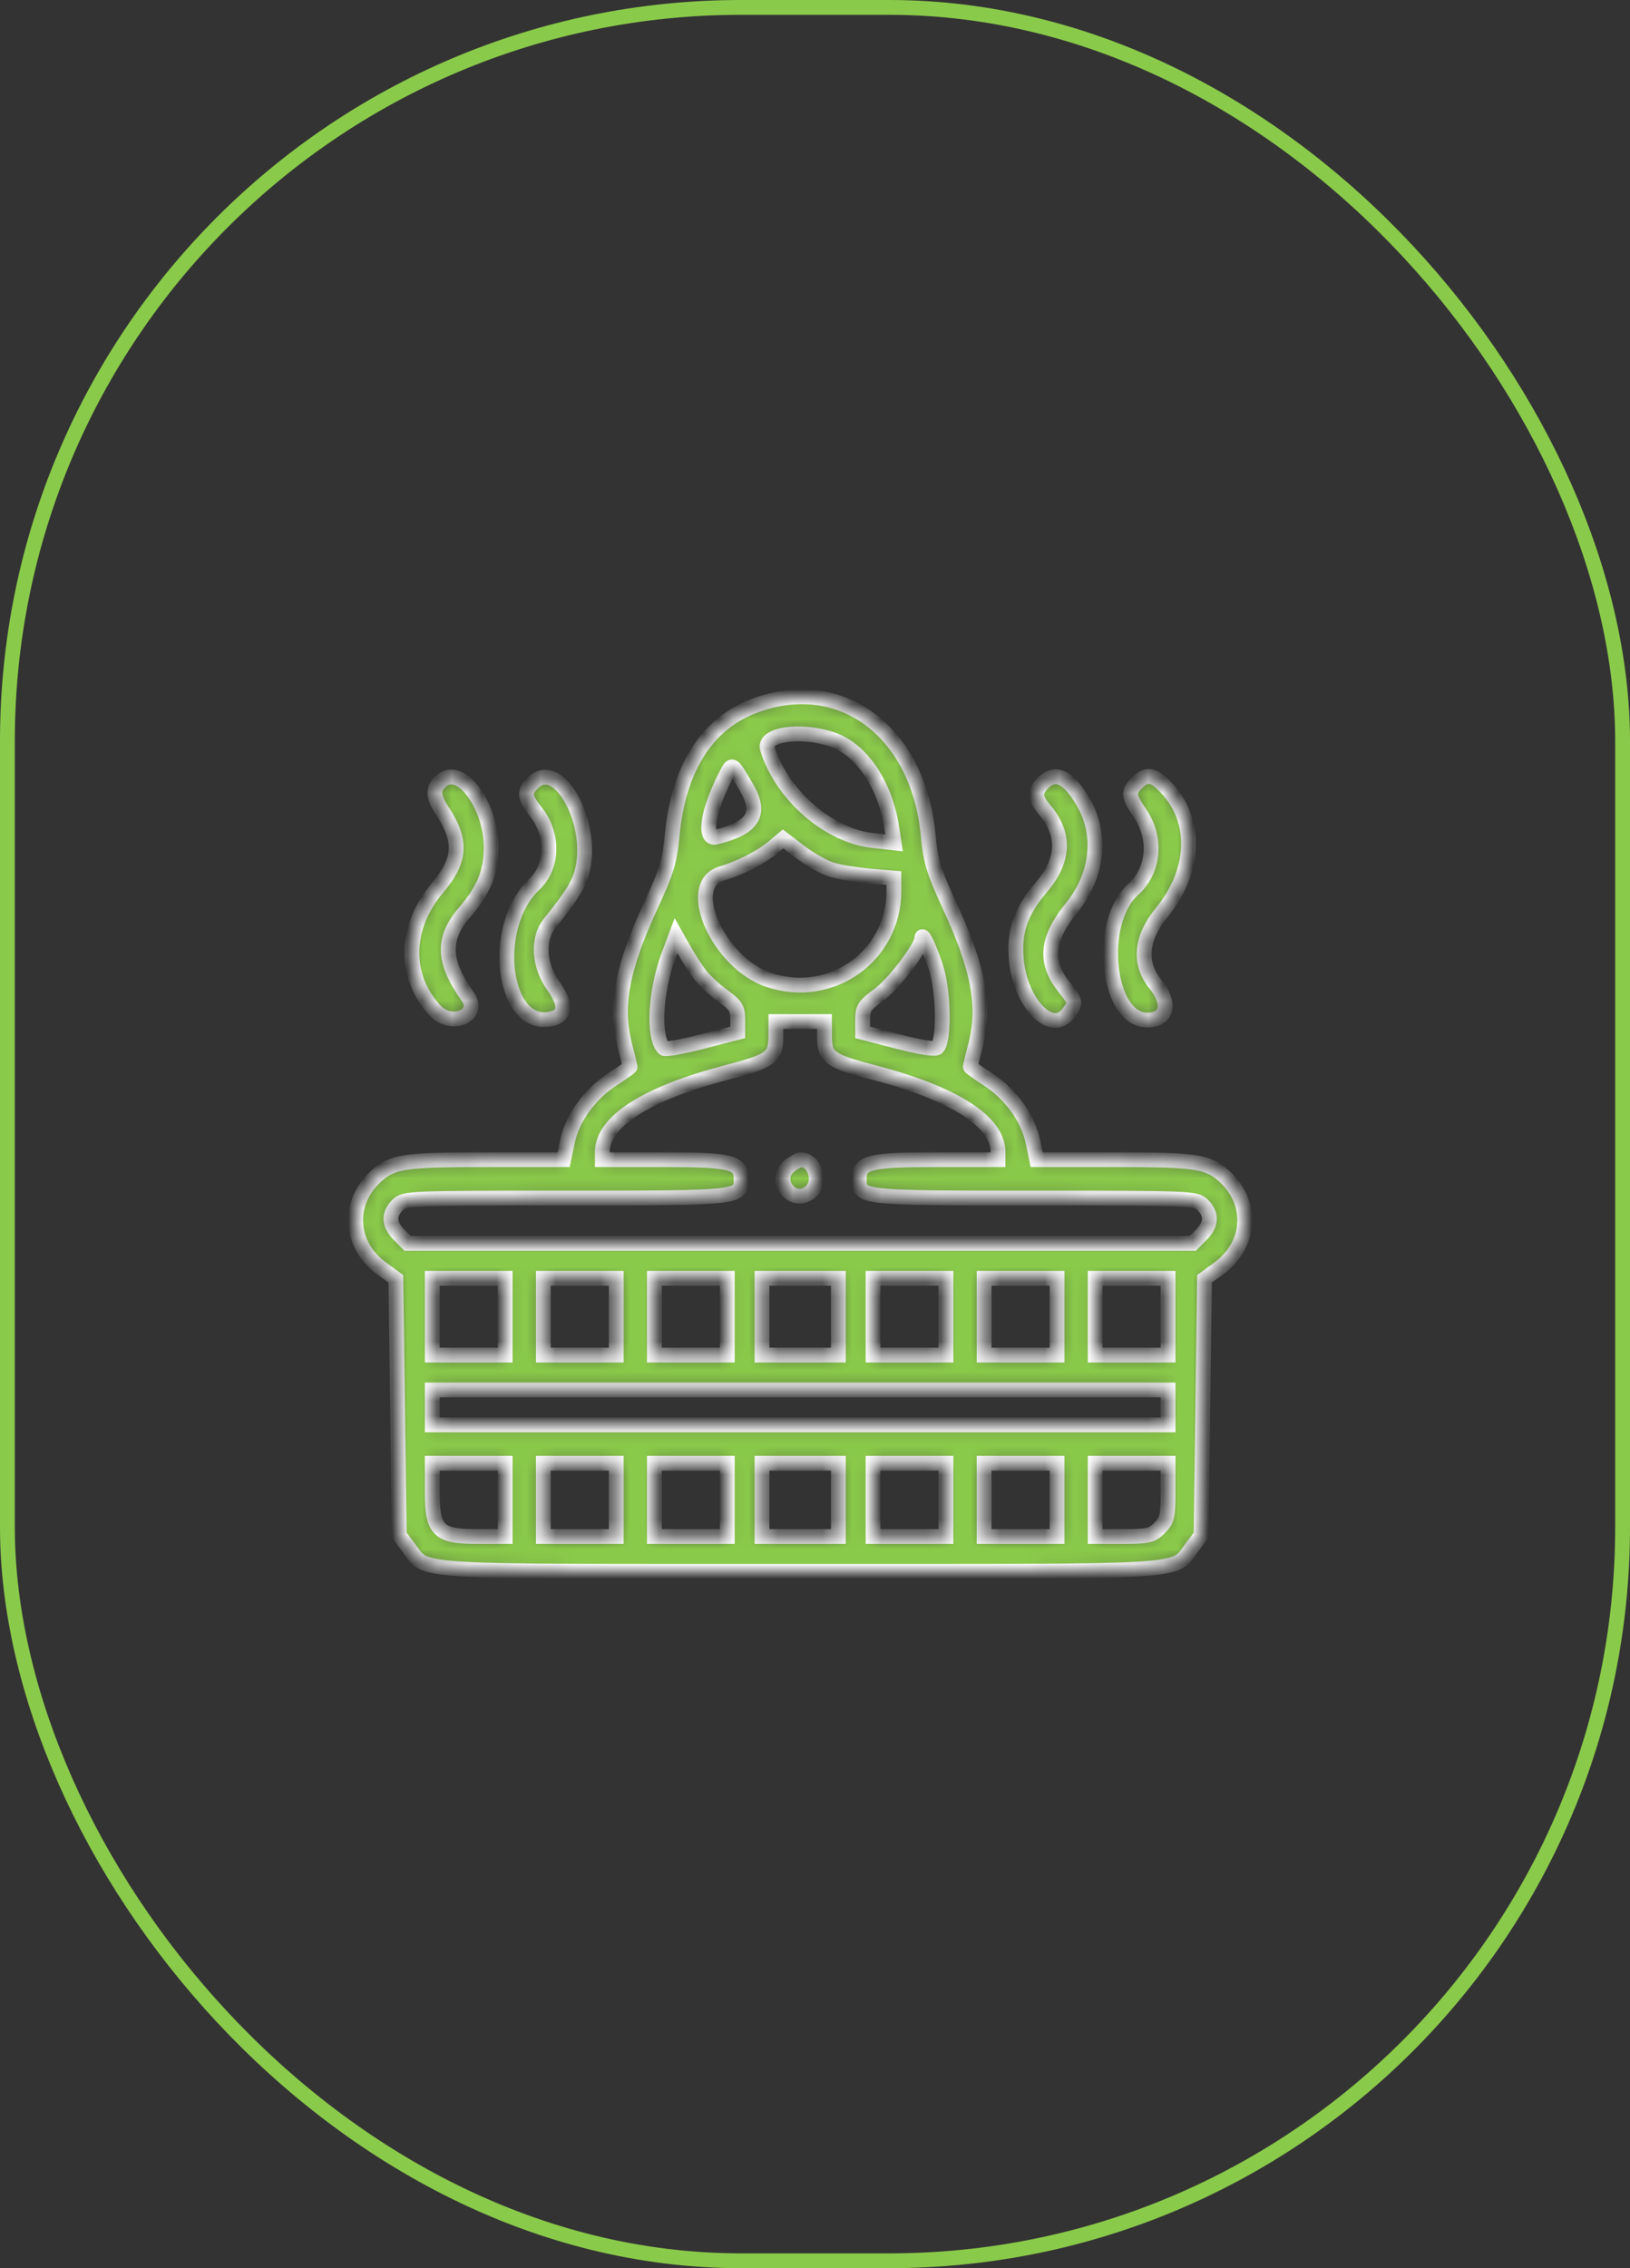 <?xml version="1.0" encoding="UTF-8"?> <svg xmlns="http://www.w3.org/2000/svg" width="110" height="153" viewBox="0 0 110 153" fill="none"><rect x="0" y="0" width="110" height="153" fill="#333333" stroke="none"/> <mask id="path-1-inside-1_322_28" fill="white"> <path fill-rule="evenodd" clip-rule="evenodd" d="M50.82 47.643C47.668 48.862 45.775 51.882 45.358 56.36C45.198 58.082 44.989 58.773 43.952 61.016C41.953 65.337 41.479 67.871 42.171 70.539C42.364 71.285 42.523 71.925 42.523 71.961C42.523 71.998 41.987 72.376 41.333 72.803C39.798 73.802 38.629 75.415 38.298 76.991L38.039 78.226H32.82C27.235 78.226 26.458 78.346 25.344 79.376C23.401 81.174 23.588 83.989 25.756 85.567L26.712 86.262L26.829 94.913L26.946 103.565L27.577 104.396C28.876 106.107 27.096 105.999 54 105.999C80.904 105.999 79.124 106.107 80.423 104.396L81.054 103.565L81.171 94.913L81.288 86.262L82.244 85.567C84.412 83.989 84.599 81.174 82.656 79.376C81.542 78.346 80.765 78.226 75.18 78.226H69.961L69.702 76.991C69.371 75.415 68.202 73.802 66.668 72.803C66.013 72.376 65.478 71.998 65.478 71.961C65.478 71.925 65.636 71.285 65.829 70.539C66.521 67.871 66.047 65.337 64.048 61.016C63.011 58.773 62.802 58.082 62.642 56.36C61.983 49.288 56.68 45.378 50.82 47.643ZM56.17 49.883C58.141 50.558 59.738 52.925 60.181 55.832L60.337 56.857L58.867 56.692C55.903 56.36 52.761 53.616 51.791 50.511C51.484 49.528 54.054 49.159 56.17 49.883ZM50.353 53.079C51.427 54.889 50.857 55.838 48.321 56.465C47.474 56.674 47.742 54.795 48.883 52.514C49.437 51.407 49.339 51.369 50.353 53.079ZM29.834 52.631C29.175 53.165 29.184 53.688 29.87 54.731C31.183 56.727 31.094 58.044 29.52 59.897C27.284 62.529 27.219 65.867 29.359 68.165C30.477 69.366 32.481 68.49 31.556 67.205C29.898 64.903 29.83 63.316 31.316 61.591C32.657 60.035 33.142 58.859 33.145 57.162C33.151 54.358 31.125 51.586 29.834 52.631ZM35.964 52.808C35.337 53.437 35.372 53.763 36.172 54.775C37.376 56.297 37.326 58.461 36.061 59.648C33.008 62.515 33.933 69.552 37.254 68.715C38.184 68.481 38.214 67.723 37.342 66.503C36.355 65.122 36.248 63.338 37.089 62.287C38.593 60.409 39.033 59.71 39.27 58.832C40.151 55.56 37.689 51.074 35.964 52.808ZM70.397 52.808C69.779 53.428 69.805 53.802 70.528 54.664C71.896 56.298 71.814 58.036 70.285 59.837C68.891 61.477 68.428 62.781 68.577 64.646C68.819 67.677 71.007 69.914 72.14 68.289C72.617 67.605 72.618 67.608 71.814 66.591C70.462 64.882 70.612 63.341 72.336 61.213C74.088 59.052 74.385 56.301 73.102 54.102C72.106 52.394 71.227 51.973 70.397 52.808ZM76.721 52.808C76.103 53.429 76.131 53.674 76.959 54.903C78.082 56.567 77.876 58.736 76.478 59.987C73.99 62.212 74.696 68.812 77.422 68.812C78.777 68.812 79.037 67.683 77.979 66.393C76.837 65 76.978 63.286 78.376 61.586C80.687 58.776 80.826 55.397 78.722 53.156C77.844 52.22 77.385 52.14 76.721 52.808ZM56.149 58.676C56.663 58.831 57.813 59.019 58.704 59.094L60.324 59.231V60.095C60.324 64.492 56.087 67.505 51.879 66.101C48.493 64.971 46.133 59.7 48.671 58.938C49.955 58.553 51.369 57.83 52.192 57.139L52.843 56.592L54.029 57.493C54.681 57.989 55.635 58.522 56.149 58.676ZM47.203 65.697C47.497 66.097 48.199 66.756 48.761 67.162C49.652 67.805 49.784 68.012 49.784 68.77V69.64L47.383 70.261C46.062 70.603 44.904 70.809 44.808 70.72C44.062 70.023 44.212 66.882 45.105 64.492L45.62 63.115L46.144 64.042C46.432 64.552 46.909 65.297 47.203 65.697ZM63.156 65.238C63.681 66.812 63.741 70.194 63.251 70.661C63.104 70.801 62.133 70.653 60.617 70.261L58.216 69.64V68.77C58.216 68.007 58.347 67.805 59.284 67.129C60.283 66.409 62.194 63.909 62.202 63.313C62.208 62.832 62.65 63.723 63.156 65.238ZM55.64 69.875C55.64 71.334 55.942 71.555 59.036 72.364C64.384 73.762 67.347 75.663 67.35 77.697L67.351 78.226H63.135C58.677 78.226 57.982 78.401 57.982 79.521C57.982 80.812 58.013 80.815 69.811 80.815C80.391 80.815 80.716 80.829 81.171 81.286C81.798 81.916 81.762 82.597 81.065 83.297L80.49 83.875H54H27.51L26.935 83.297C26.238 82.597 26.202 81.916 26.829 81.286C27.284 80.829 27.609 80.815 38.189 80.815C49.987 80.815 50.018 80.812 50.018 79.521C50.018 78.401 49.323 78.226 44.865 78.226H40.649L40.65 77.697C40.653 75.663 43.616 73.762 48.964 72.364C52.058 71.555 52.36 71.334 52.36 69.875V68.909H54H55.64V69.875ZM53.349 78.593C52.128 79.452 53.339 81.305 54.586 80.484C55.5 79.882 55.071 78.226 54 78.226C53.929 78.226 53.636 78.391 53.349 78.593ZM34.09 88.817V91.406H31.631H29.171V88.817V86.229H31.631H34.09V88.817ZM41.586 88.817V91.406H39.126H36.667V88.817V86.229H39.126H41.586V88.817ZM49.081 88.817V91.406H46.622H44.162V88.817V86.229H46.622H49.081V88.817ZM56.577 88.817V91.406H54H51.423V88.817V86.229H54H56.577V88.817ZM63.838 88.817V91.406H61.378H58.919V88.817V86.229H61.378H63.838V88.817ZM71.333 88.817V91.406H68.874H66.415V88.817V86.229H68.874H71.333V88.817ZM78.829 88.817V91.406H76.37H73.91V88.817V86.229H76.37H78.829V88.817ZM78.829 94.937V96.114H54H29.171V94.937V93.76H54H78.829V94.937ZM34.09 101.174V103.645H32.206C29.563 103.645 29.171 103.251 29.171 100.596V98.703H31.631H34.09V101.174ZM41.586 101.174V103.645H39.126H36.667V101.174V98.703H39.126H41.586V101.174ZM49.081 101.174V103.645H46.622H44.162V101.174V98.703H46.622H49.081V101.174ZM56.577 101.174V103.645H54H51.423V101.174V98.703H54H56.577V101.174ZM63.838 101.174V103.645H61.378H58.919V101.174V98.703H61.378H63.838V101.174ZM71.333 101.174V103.645H68.874H66.415V101.174V98.703H68.874H71.333V101.174ZM78.829 100.596C78.829 102.293 78.769 102.55 78.254 103.067C77.739 103.585 77.483 103.645 75.794 103.645H73.91V101.174V98.703H76.37H78.829V100.596Z"></path> </mask> <path fill-rule="evenodd" clip-rule="evenodd" d="M50.82 47.643C47.668 48.862 45.775 51.882 45.358 56.36C45.198 58.082 44.989 58.773 43.952 61.016C41.953 65.337 41.479 67.871 42.171 70.539C42.364 71.285 42.523 71.925 42.523 71.961C42.523 71.998 41.987 72.376 41.333 72.803C39.798 73.802 38.629 75.415 38.298 76.991L38.039 78.226H32.82C27.235 78.226 26.458 78.346 25.344 79.376C23.401 81.174 23.588 83.989 25.756 85.567L26.712 86.262L26.829 94.913L26.946 103.565L27.577 104.396C28.876 106.107 27.096 105.999 54 105.999C80.904 105.999 79.124 106.107 80.423 104.396L81.054 103.565L81.171 94.913L81.288 86.262L82.244 85.567C84.412 83.989 84.599 81.174 82.656 79.376C81.542 78.346 80.765 78.226 75.18 78.226H69.961L69.702 76.991C69.371 75.415 68.202 73.802 66.668 72.803C66.013 72.376 65.478 71.998 65.478 71.961C65.478 71.925 65.636 71.285 65.829 70.539C66.521 67.871 66.047 65.337 64.048 61.016C63.011 58.773 62.802 58.082 62.642 56.36C61.983 49.288 56.68 45.378 50.82 47.643ZM56.17 49.883C58.141 50.558 59.738 52.925 60.181 55.832L60.337 56.857L58.867 56.692C55.903 56.36 52.761 53.616 51.791 50.511C51.484 49.528 54.054 49.159 56.17 49.883ZM50.353 53.079C51.427 54.889 50.857 55.838 48.321 56.465C47.474 56.674 47.742 54.795 48.883 52.514C49.437 51.407 49.339 51.369 50.353 53.079ZM29.834 52.631C29.175 53.165 29.184 53.688 29.87 54.731C31.183 56.727 31.094 58.044 29.52 59.897C27.284 62.529 27.219 65.867 29.359 68.165C30.477 69.366 32.481 68.49 31.556 67.205C29.898 64.903 29.83 63.316 31.316 61.591C32.657 60.035 33.142 58.859 33.145 57.162C33.151 54.358 31.125 51.586 29.834 52.631ZM35.964 52.808C35.337 53.437 35.372 53.763 36.172 54.775C37.376 56.297 37.326 58.461 36.061 59.648C33.008 62.515 33.933 69.552 37.254 68.715C38.184 68.481 38.214 67.723 37.342 66.503C36.355 65.122 36.248 63.338 37.089 62.287C38.593 60.409 39.033 59.71 39.27 58.832C40.151 55.56 37.689 51.074 35.964 52.808ZM70.397 52.808C69.779 53.428 69.805 53.802 70.528 54.664C71.896 56.298 71.814 58.036 70.285 59.837C68.891 61.477 68.428 62.781 68.577 64.646C68.819 67.677 71.007 69.914 72.14 68.289C72.617 67.605 72.618 67.608 71.814 66.591C70.462 64.882 70.612 63.341 72.336 61.213C74.088 59.052 74.385 56.301 73.102 54.102C72.106 52.394 71.227 51.973 70.397 52.808ZM76.721 52.808C76.103 53.429 76.131 53.674 76.959 54.903C78.082 56.567 77.876 58.736 76.478 59.987C73.99 62.212 74.696 68.812 77.422 68.812C78.777 68.812 79.037 67.683 77.979 66.393C76.837 65 76.978 63.286 78.376 61.586C80.687 58.776 80.826 55.397 78.722 53.156C77.844 52.22 77.385 52.14 76.721 52.808ZM56.149 58.676C56.663 58.831 57.813 59.019 58.704 59.094L60.324 59.231V60.095C60.324 64.492 56.087 67.505 51.879 66.101C48.493 64.971 46.133 59.7 48.671 58.938C49.955 58.553 51.369 57.83 52.192 57.139L52.843 56.592L54.029 57.493C54.681 57.989 55.635 58.522 56.149 58.676ZM47.203 65.697C47.497 66.097 48.199 66.756 48.761 67.162C49.652 67.805 49.784 68.012 49.784 68.77V69.64L47.383 70.261C46.062 70.603 44.904 70.809 44.808 70.72C44.062 70.023 44.212 66.882 45.105 64.492L45.62 63.115L46.144 64.042C46.432 64.552 46.909 65.297 47.203 65.697ZM63.156 65.238C63.681 66.812 63.741 70.194 63.251 70.661C63.104 70.801 62.133 70.653 60.617 70.261L58.216 69.64V68.77C58.216 68.007 58.347 67.805 59.284 67.129C60.283 66.409 62.194 63.909 62.202 63.313C62.208 62.832 62.65 63.723 63.156 65.238ZM55.64 69.875C55.64 71.334 55.942 71.555 59.036 72.364C64.384 73.762 67.347 75.663 67.35 77.697L67.351 78.226H63.135C58.677 78.226 57.982 78.401 57.982 79.521C57.982 80.812 58.013 80.815 69.811 80.815C80.391 80.815 80.716 80.829 81.171 81.286C81.798 81.916 81.762 82.597 81.065 83.297L80.49 83.875H54H27.51L26.935 83.297C26.238 82.597 26.202 81.916 26.829 81.286C27.284 80.829 27.609 80.815 38.189 80.815C49.987 80.815 50.018 80.812 50.018 79.521C50.018 78.401 49.323 78.226 44.865 78.226H40.649L40.65 77.697C40.653 75.663 43.616 73.762 48.964 72.364C52.058 71.555 52.36 71.334 52.36 69.875V68.909H54H55.64V69.875ZM53.349 78.593C52.128 79.452 53.339 81.305 54.586 80.484C55.5 79.882 55.071 78.226 54 78.226C53.929 78.226 53.636 78.391 53.349 78.593ZM34.09 88.817V91.406H31.631H29.171V88.817V86.229H31.631H34.09V88.817ZM41.586 88.817V91.406H39.126H36.667V88.817V86.229H39.126H41.586V88.817ZM49.081 88.817V91.406H46.622H44.162V88.817V86.229H46.622H49.081V88.817ZM56.577 88.817V91.406H54H51.423V88.817V86.229H54H56.577V88.817ZM63.838 88.817V91.406H61.378H58.919V88.817V86.229H61.378H63.838V88.817ZM71.333 88.817V91.406H68.874H66.415V88.817V86.229H68.874H71.333V88.817ZM78.829 88.817V91.406H76.37H73.91V88.817V86.229H76.37H78.829V88.817ZM78.829 94.937V96.114H54H29.171V94.937V93.76H54H78.829V94.937ZM34.09 101.174V103.645H32.206C29.563 103.645 29.171 103.251 29.171 100.596V98.703H31.631H34.09V101.174ZM41.586 101.174V103.645H39.126H36.667V101.174V98.703H39.126H41.586V101.174ZM49.081 101.174V103.645H46.622H44.162V101.174V98.703H46.622H49.081V101.174ZM56.577 101.174V103.645H54H51.423V101.174V98.703H54H56.577V101.174ZM63.838 101.174V103.645H61.378H58.919V101.174V98.703H61.378H63.838V101.174ZM71.333 101.174V103.645H68.874H66.415V101.174V98.703H68.874H71.333V101.174ZM78.829 100.596C78.829 102.293 78.769 102.55 78.254 103.067C77.739 103.585 77.483 103.645 75.794 103.645H73.91V101.174V98.703H76.37H78.829V100.596Z" fill="#8ACA4A" stroke="white" mask="url(#path-1-inside-1_322_28)"></path> <rect x="0.5" y="0.5" width="109" height="152" rx="49.5" stroke="#8ACA4A"></rect> </svg> 